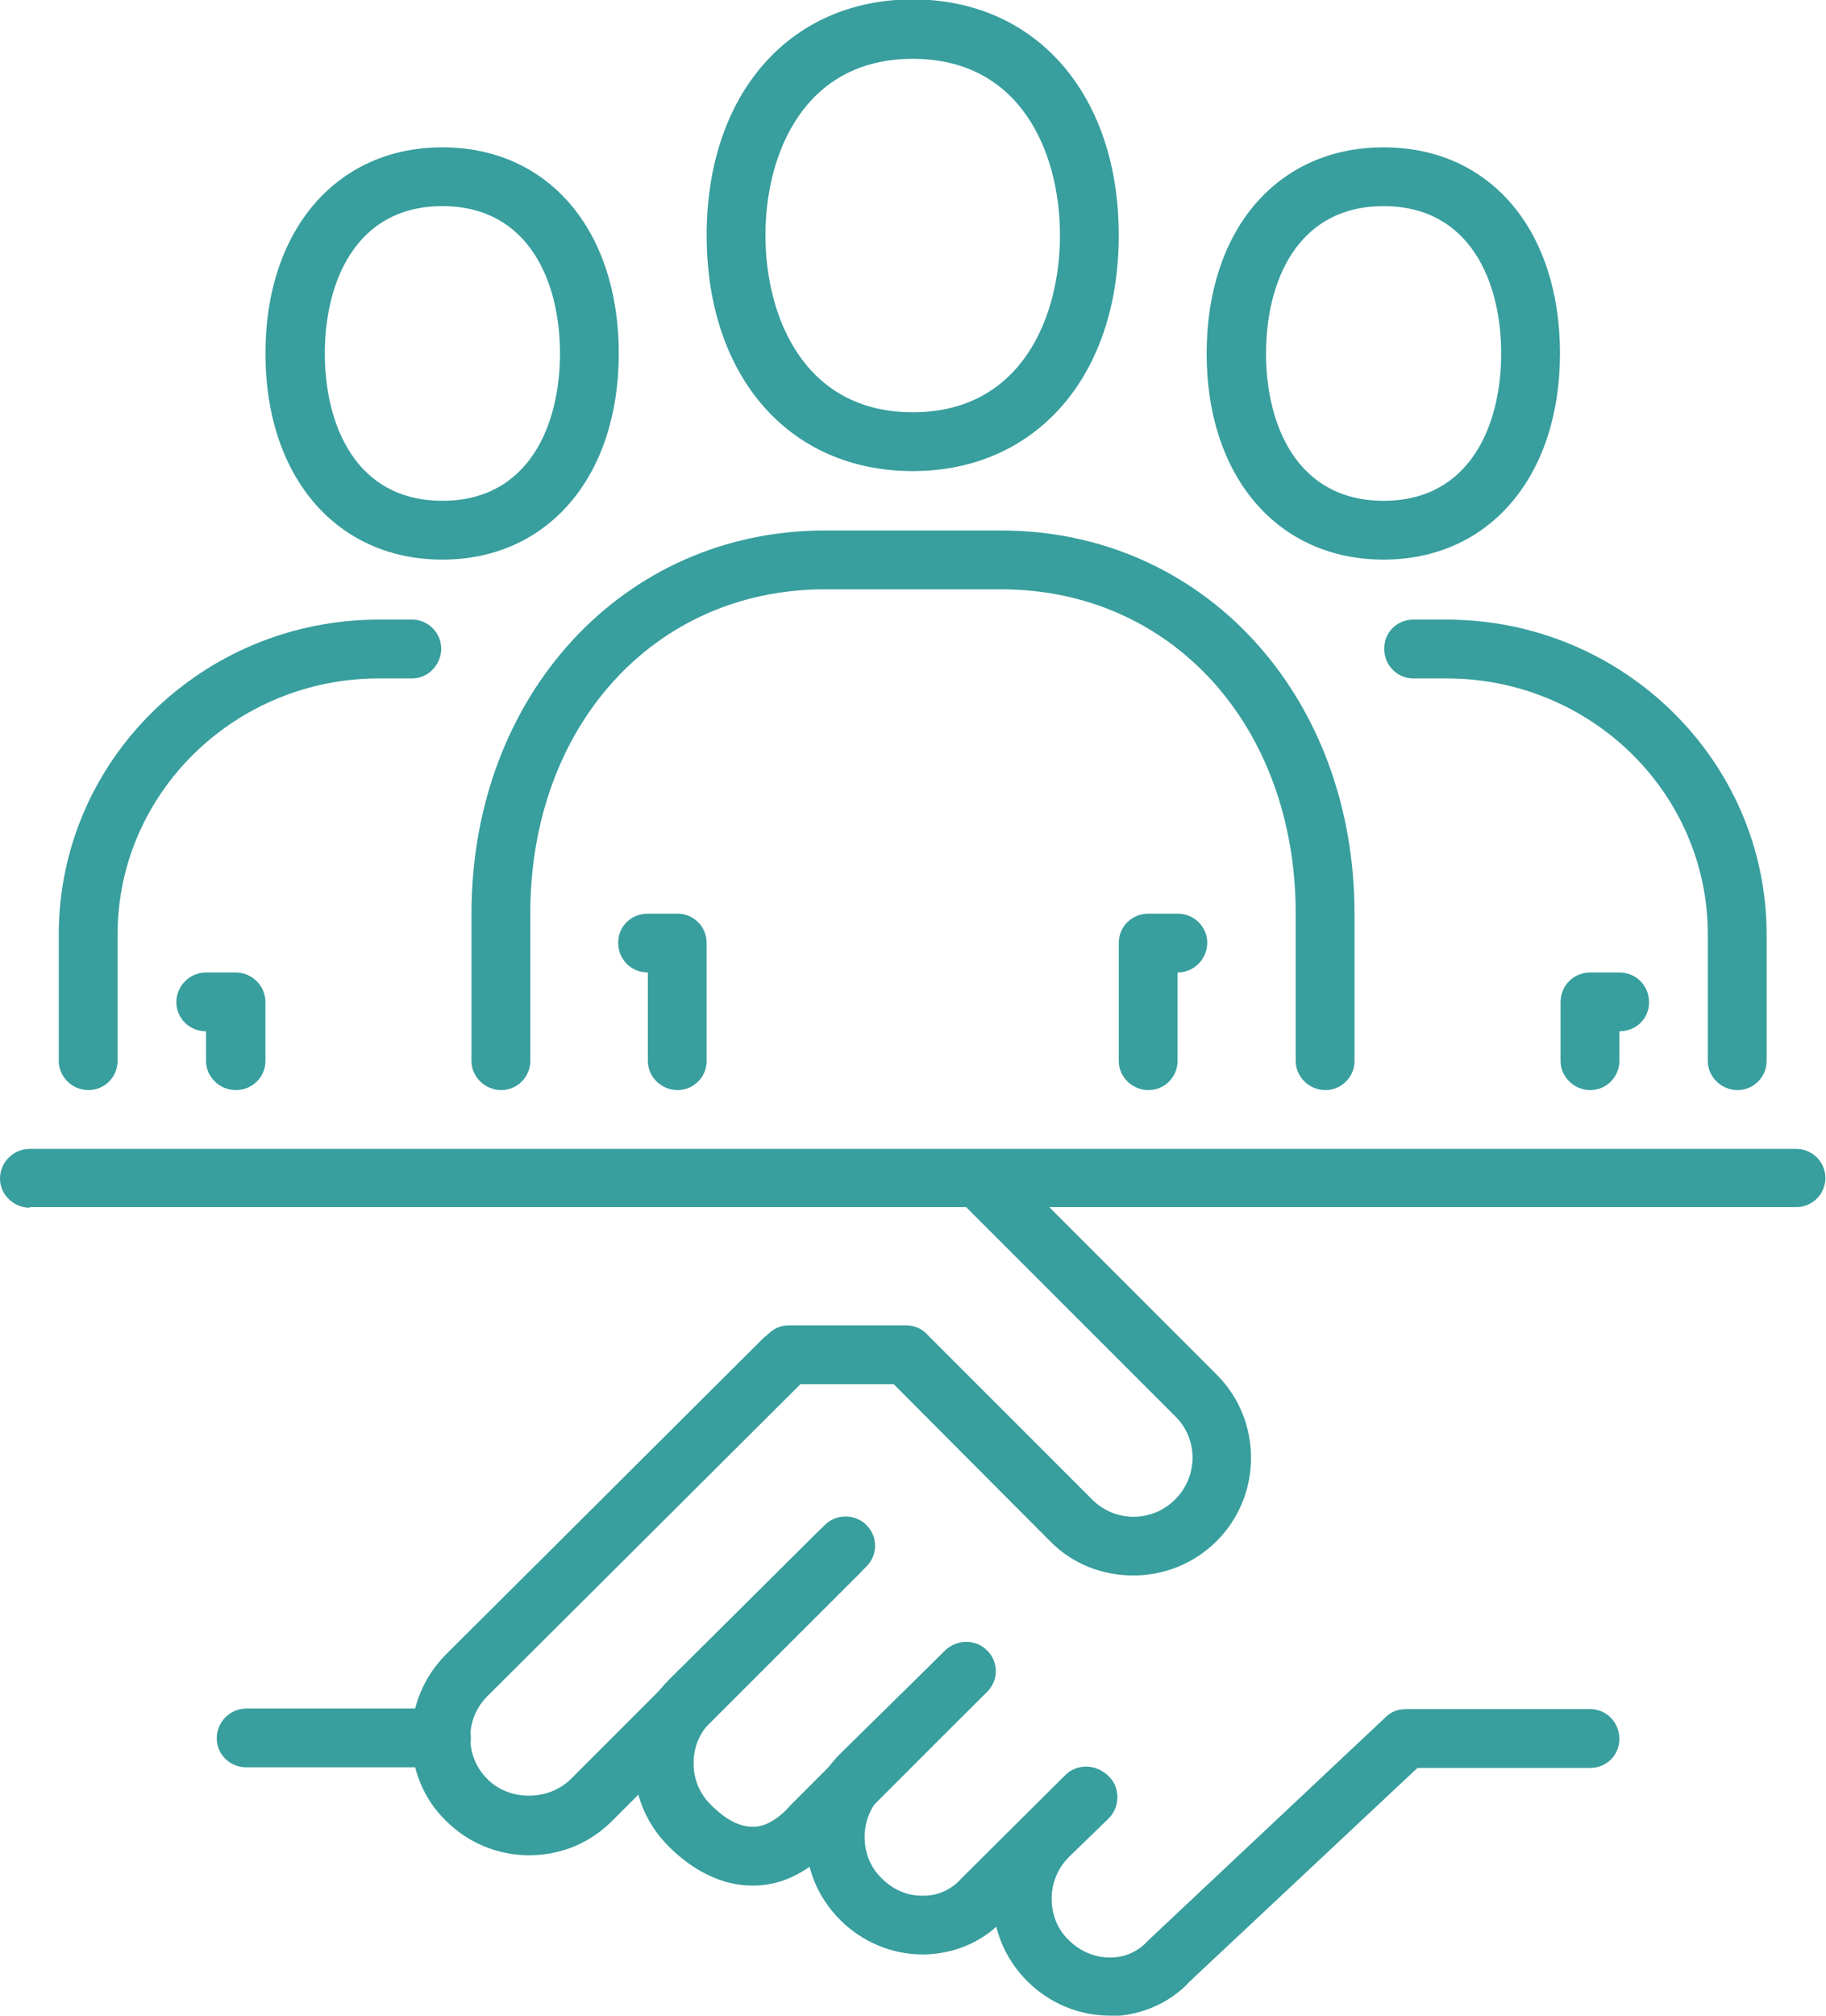 <?xml version="1.0" encoding="UTF-8"?>
<svg id="Layer_1" xmlns="http://www.w3.org/2000/svg" version="1.1" viewBox="0 0 30.75 33.93">
  <!-- Generator: Adobe Illustrator 29.5.0, SVG Export Plug-In . SVG Version: 2.1.0 Build 137)  -->
  <defs>
    <style>
      .st0 {
        fill: #389e9e;
      }
    </style>
  </defs>
  <path class="st0" d="M18.69,33.93c-.52,0-1.02-.21-1.39-.58-.38-.38-.58-.87-.58-1.4s.21-1.03.58-1.4l.68-.65c.2-.19.51-.19.7.01.19.19.18.51-.01.7l-.67.65c-.18.18-.29.43-.29.7s.1.52.29.7c.19.19.45.3.71.29.25,0,.47-.11.63-.29l4-3.76c.09-.09.21-.13.34-.13h3.1c.27,0,.49.22.49.5s-.22.49-.49.49h-2.91l-3.83,3.59c-.32.35-.79.57-1.31.59h-.05Z"/>
  <path class="st0" d="M.5,20.33c-.27,0-.5-.22-.5-.49s.22-.5.5-.5h29.75c.27,0,.49.22.49.49s-.22.49-.49.49H.5Z"/>
  <path class="st0" d="M8.91,31.23c-.53,0-1.03-.21-1.4-.58-.38-.37-.58-.87-.58-1.4,0-.53.21-1.03.58-1.4l5.34-5.32c.2-.19.51-.19.7,0,.19.19.19.51,0,.7l-5.34,5.32c-.19.19-.29.43-.29.7s.1.51.29.7c.37.37,1.02.37,1.4,0l4.16-4.16c.19-.19.51-.19.7,0,.19.19.19.51,0,.7l-4.16,4.16c-.38.38-.87.58-1.4.58"/>
  <path class="st0" d="M12.66,31.74c-.48,0-.97-.23-1.4-.66-.38-.38-.58-.87-.58-1.4,0-.53.21-1.03.58-1.4l2.63-2.61c.19-.19.51-.19.7,0,.2.2.19.51,0,.7l-2.62,2.61c-.19.19-.29.43-.29.7s.1.51.29.7c.17.17.42.37.7.37h.02c.2,0,.42-.13.63-.37l2.6-2.6c.2-.19.51-.19.7,0,.2.19.2.51,0,.7l-2.58,2.58c-.39.43-.84.67-1.32.68h-.04Z"/>
  <path class="st0" d="M15.54,32.9c-.52,0-1.02-.21-1.39-.58-.38-.38-.58-.87-.58-1.4s.21-1.03.58-1.4l1.76-1.73c.2-.19.51-.19.7,0,.19.19.19.51,0,.7l-1.76,1.73c-.18.18-.29.43-.29.7s.1.52.29.7c.19.19.43.3.71.29.25,0,.47-.11.63-.29l1.75-1.74c.19-.19.51-.19.7,0,.19.19.19.51,0,.7l-1.73,1.72c-.33.37-.8.58-1.32.6h-.05Z"/>
  <path class="st0" d="M19.08,26.52c-.51,0-1.02-.19-1.4-.58l-2.63-2.64h-1.77c-.27,0-.49-.22-.49-.49s.22-.5.49-.5h1.98c.13,0,.26.05.35.15l2.78,2.78c.39.39,1.01.39,1.4,0,.39-.39.39-1.02,0-1.4l-3.65-3.65c-.2-.19-.2-.51,0-.7.19-.19.51-.19.7,0l3.65,3.65c.77.77.77,2.03,0,2.8-.39.39-.9.58-1.4.58"/>
  <path class="st0" d="M7.44,29.75h-3.29c-.28,0-.5-.22-.5-.49s.22-.5.5-.5h3.29c.27,0,.49.22.49.5s-.22.49-.49.49"/>
  <path class="st0" d="M11.41,18.35c-.27,0-.5-.22-.5-.49v-1.49c-.28,0-.5-.22-.5-.5s.22-.49.5-.49h.5c.27,0,.49.22.49.49v1.99c0,.27-.22.49-.49.49"/>
  <path class="st0" d="M19.34,18.35c-.27,0-.5-.22-.5-.49v-1.99c0-.27.22-.49.5-.49h.49c.28,0,.5.22.5.49s-.22.5-.5.5v1.49c0,.27-.22.49-.49.49"/>
  <path class="st0" d="M22.32,18.35c-.27,0-.5-.22-.5-.49v-2.48c0-3.16-2.09-5.46-4.96-5.46h-2.97c-2.87,0-4.96,2.3-4.96,5.46v2.48c0,.27-.22.49-.49.49s-.5-.22-.5-.49v-2.48c0-3.68,2.56-6.45,5.95-6.45h2.97c3.4,0,5.95,2.77,5.95,6.45v2.48c0,.27-.22.49-.49.49"/>
  <path class="st0" d="M15.37.99c-1.83,0-2.48,1.6-2.48,2.97s.65,2.98,2.48,2.98,2.48-1.6,2.48-2.98-.65-2.97-2.48-2.97M15.37,7.93c-2.08,0-3.47-1.59-3.47-3.97s1.4-3.97,3.47-3.97,3.47,1.59,3.47,3.97-1.4,3.97-3.47,3.97"/>
  <path class="st0" d="M29.26,18.35c-.27,0-.5-.22-.5-.49v-2.13c0-2.38-1.97-4.31-4.4-4.31h-.56c-.27,0-.49-.22-.49-.5s.22-.49.49-.49h.56c2.97,0,5.39,2.38,5.39,5.3v2.13c0,.27-.22.49-.49.49"/>
  <path class="st0" d="M26.78,18.35c-.27,0-.5-.22-.5-.49v-.99c0-.28.22-.5.5-.5h.49c.28,0,.5.22.5.5s-.22.49-.5.49v.5c0,.27-.22.49-.49.49"/>
  <path class="st0" d="M23.3,3.47c-1.46,0-1.98,1.28-1.98,2.48s.52,2.48,1.98,2.48,1.98-1.28,1.98-2.48-.52-2.48-1.98-2.48M23.3,9.42c-1.78,0-2.98-1.39-2.98-3.47s1.19-3.47,2.98-3.47,2.97,1.39,2.97,3.47-1.2,3.47-2.97,3.47"/>
  <path class="st0" d="M1.49,18.35c-.27,0-.5-.22-.5-.49v-2.13c0-2.93,2.42-5.3,5.39-5.3h.56c.27,0,.49.22.49.49s-.22.5-.49.5h-.56c-2.42,0-4.4,1.93-4.4,4.31v2.13c0,.27-.22.49-.49.49"/>
  <path class="st0" d="M3.97,18.35c-.27,0-.5-.22-.5-.49v-.5c-.28,0-.5-.22-.5-.49s.22-.5.5-.5h.5c.27,0,.5.22.5.5v.99c0,.27-.22.49-.5.49"/>
  <path class="st0" d="M7.45,3.47c-1.46,0-1.98,1.28-1.98,2.48s.52,2.48,1.98,2.48,1.98-1.28,1.98-2.48-.52-2.48-1.98-2.48M7.45,9.42c-1.78,0-2.98-1.39-2.98-3.47s1.2-3.47,2.98-3.47,2.97,1.39,2.97,3.47-1.2,3.47-2.97,3.47"/>
</svg>